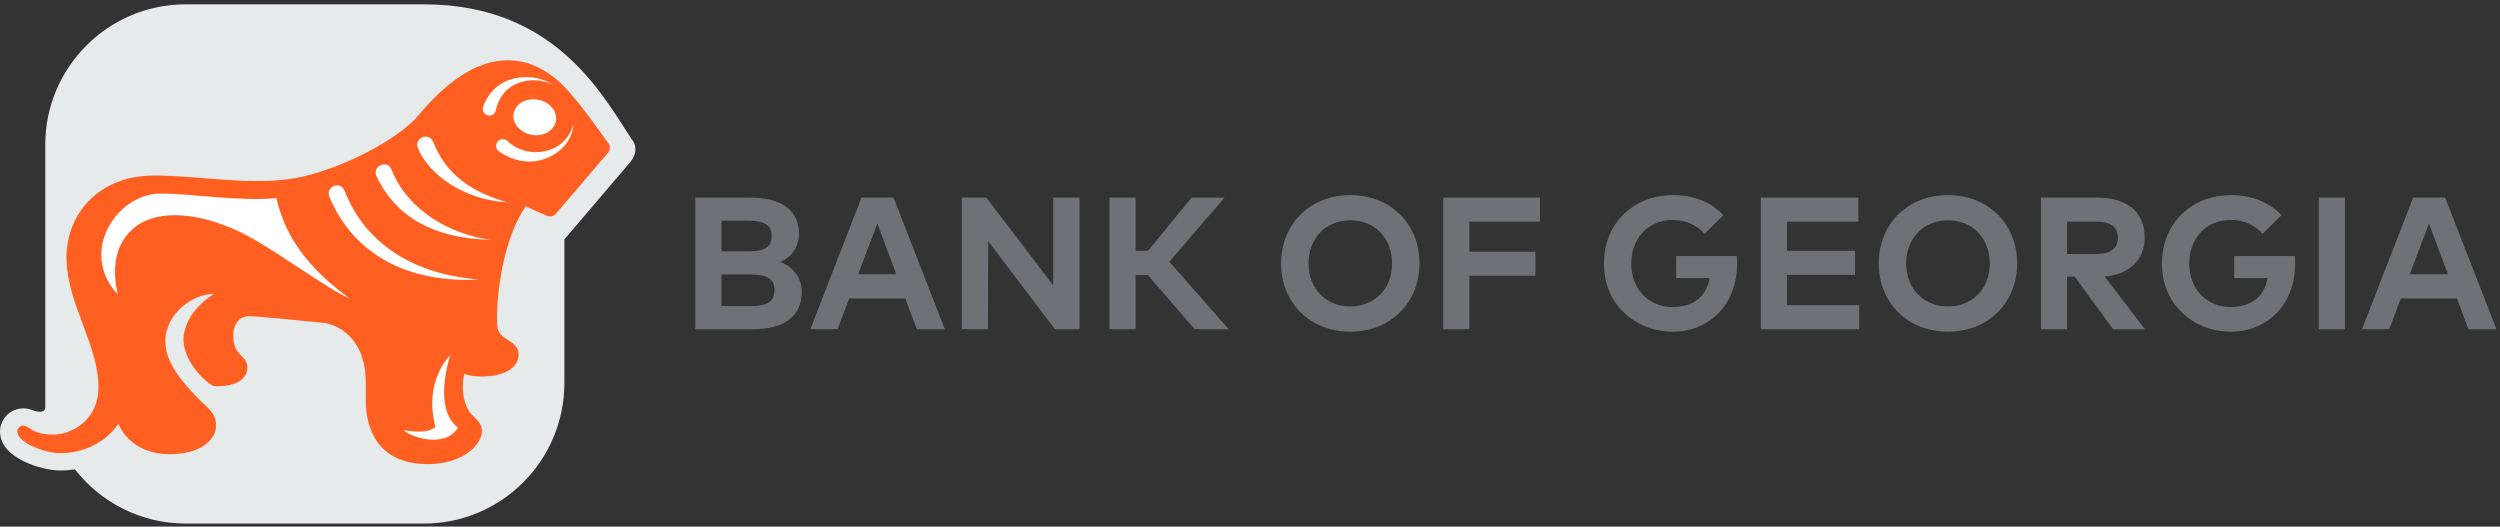 <svg width="432" height="91" viewBox="0 0 432 91" fill="none" xmlns="http://www.w3.org/2000/svg">
<rect x="0" y="0" width="432" height="91" fill="#333333" stroke="none"/>
<g clip-path="url(#clip0_1077_9158)">
<path d="M120.151 34.137H129.446C134.906 34.137 138.059 36.185 138.059 40.442C138.059 42.652 136.694 44.57 134.776 45.252C136.954 46 138.546 48.015 138.546 50.355C138.546 54.677 135.556 56.887 129.999 56.887H120.151V34.137ZM124.669 38.135V43.432H129.316C131.916 43.432 133.346 42.815 133.346 40.767C133.346 38.785 131.884 38.135 129.316 38.135H124.669ZM124.669 47.43V52.89H129.771C132.469 52.89 133.834 52.207 133.834 50.127C133.834 48.145 132.469 47.43 129.771 47.43H124.669Z" fill="#707176"/>
<path d="M163.268 56.887H158.425L156.443 51.59H146.725L144.743 56.887H140.03L148.87 34.137H154.395L163.268 56.887ZM148.285 47.397H154.883L151.6 38.622L148.285 47.397Z" fill="#707176"/>
<path d="M186.549 56.887H182.291L170.754 41.677L170.721 56.887H166.204V34.137H170.429L181.999 49.315V34.137H186.549V56.887Z" fill="#707176"/>
<path d="M198.351 47.527H196.239V56.887H191.721V34.137H196.239V43.335H198.384L205.924 34.137H211.611L202.056 45.22L212.326 56.887H206.444L198.351 47.527Z" fill="#707176"/>
<path d="M233.331 33.715C237.913 33.715 241.716 35.86 243.763 39.467C244.771 41.255 245.291 43.27 245.291 45.512C245.291 49.965 243.146 53.735 239.506 55.782C237.686 56.79 235.638 57.31 233.331 57.31C228.748 57.31 224.946 55.165 222.898 51.557C221.891 49.77 221.371 47.755 221.371 45.512C221.371 41.06 223.516 37.29 227.156 35.242C228.976 34.235 231.023 33.715 233.331 33.715ZM233.331 38.07C230.568 38.07 228.293 39.402 227.058 41.645C226.441 42.782 226.116 44.05 226.116 45.512C226.116 48.405 227.416 50.745 229.626 52.012C230.698 52.63 231.933 52.955 233.331 52.955C236.093 52.955 238.401 51.622 239.636 49.38C240.253 48.242 240.546 46.975 240.546 45.512C240.546 42.62 239.246 40.28 237.068 39.012C235.963 38.395 234.728 38.07 233.331 38.07Z" fill="#707176"/>
<path d="M265.315 47.657H253.907V56.887H249.39V34.137H266.095V38.297H253.907V43.497H265.315V47.657Z" fill="#707176"/>
<path d="M289.191 33.715C292.734 33.715 295.756 34.982 297.804 37.192L294.554 40.41C293.221 38.882 291.304 38.005 289.061 38.005C286.331 38.005 284.056 39.305 282.821 41.612C282.204 42.75 281.879 44.05 281.879 45.512C281.879 48.535 283.244 50.875 285.389 52.11C286.461 52.727 287.631 53.052 288.964 53.052C292.636 53.052 294.814 51.297 295.431 48.047H289.646V44.245H300.111C300.144 44.537 300.176 44.992 300.176 45.545C300.176 50.095 298.161 53.832 294.781 55.815C293.091 56.822 291.174 57.31 289.061 57.31C284.804 57.31 280.969 55.295 278.791 51.72C277.719 49.932 277.166 47.885 277.166 45.512C277.166 40.962 279.344 37.225 283.016 35.21C284.836 34.202 286.884 33.715 289.191 33.715Z" fill="#707176"/>
<path d="M321.263 56.887H304.265V34.137H321.133V38.297H308.783V43.335H320.548V47.495H308.783V52.727H321.263V56.887Z" fill="#707176"/>
<path d="M336.607 33.715C341.189 33.715 344.992 35.86 347.039 39.467C348.047 41.255 348.567 43.27 348.567 45.512C348.567 49.965 346.422 53.735 342.782 55.782C340.962 56.79 338.914 57.31 336.607 57.31C332.024 57.31 328.222 55.165 326.174 51.557C325.167 49.77 324.647 47.755 324.647 45.512C324.647 41.06 326.792 37.29 330.432 35.242C332.252 34.235 334.299 33.715 336.607 33.715ZM336.607 38.07C333.844 38.07 331.569 39.402 330.334 41.645C329.717 42.782 329.392 44.05 329.392 45.512C329.392 48.405 330.692 50.745 332.902 52.012C333.974 52.63 335.209 52.955 336.607 52.955C339.369 52.955 341.677 51.622 342.912 49.38C343.529 48.242 343.822 46.975 343.822 45.512C343.822 42.62 342.522 40.28 340.344 39.012C339.239 38.395 338.004 38.07 336.607 38.07Z" fill="#707176"/>
<path d="M352.666 34.137H362.286C367.649 34.137 370.606 36.672 370.606 41.06C370.606 44.797 368.071 47.365 363.879 47.755H363.651L370.639 56.887H365.146L358.516 47.82H357.184V56.887H352.666V34.137ZM357.184 38.297V43.887H362.189C364.691 43.887 365.959 42.945 365.959 41.06C365.959 39.207 364.691 38.297 362.189 38.297H357.184Z" fill="#707176"/>
<path d="M385.612 33.715C389.155 33.715 392.177 34.982 394.225 37.192L390.975 40.41C389.642 38.882 387.725 38.005 385.482 38.005C382.752 38.005 380.477 39.305 379.242 41.612C378.625 42.75 378.3 44.05 378.3 45.512C378.3 48.535 379.665 50.875 381.81 52.11C382.882 52.727 384.052 53.052 385.385 53.052C389.057 53.052 391.235 51.297 391.852 48.047H386.067V44.245H396.532C396.565 44.537 396.597 44.992 396.597 45.545C396.597 50.095 394.582 53.832 391.202 55.815C389.512 56.822 387.595 57.31 385.482 57.31C381.225 57.31 377.39 55.295 375.212 51.72C374.14 49.932 373.587 47.885 373.587 45.512C373.587 40.962 375.765 37.225 379.437 35.21C381.257 34.202 383.305 33.715 385.612 33.715Z" fill="#707176"/>
<path d="M405.204 56.887H400.686V34.137H405.204V56.887Z" fill="#707176"/>
<path d="M431.393 56.887H426.55L424.568 51.59H414.85L412.868 56.887H408.155L416.995 34.137H422.52L431.393 56.887ZM416.41 47.397H423.008L419.725 38.622L416.41 47.397Z" fill="#707176"/>
<path d="M108.919 28L97.524 41.361V66.203C97.524 79.584 86.638 90.469 73.264 90.469H32.077C24.312 90.469 17.39 86.799 12.95 81.105C12.14 81.229 11.278 81.301 10.37 81.301C7.418 81.301 0.007 79.296 0.007 74.568C0.007 72.361 1.802 70.565 4.016 70.565C4.689 70.565 5.237 70.722 5.694 70.905C5.694 70.905 7.823 71.728 7.823 70.35V25.016C7.817 11.636 18.696 0.75 32.077 0.75H73.264C96.466 0.75 104.446 17.147 109.416 24.428C110.147 25.506 109.768 27.008 108.926 27.994" fill="#E7EAEA"/>
<path d="M105.125 24.762C103.44 22.417 98.987 15.998 96.028 13.601C93.553 11.623 90.647 10.212 86.997 10.441C80.702 10.845 75.471 16.142 72.153 20.099C69.581 23.162 61.692 28.059 53.274 30.286C46.914 31.965 39.737 31.109 34.056 30.698C30.915 30.469 28.022 30.241 25.547 30.364C16.607 30.815 11.284 37.372 11.493 44.96C11.709 52.666 17.012 59.686 17.012 66.921C17.012 72.596 12.401 75.097 9.214 75.097C5.414 75.097 5.159 73.543 4.003 73.543C3.533 73.543 2.991 73.928 2.991 74.555C2.991 76.475 7.693 78.297 10.364 78.297C17.495 78.297 20.46 73.21 20.46 73.21C20.46 73.21 22.275 78.48 29.308 78.48C34.911 78.48 37.34 75.802 37.34 73.563C37.34 71.786 36.505 71.14 35.76 70.297C29.844 64.786 27.813 60.933 28.812 57.158C29.831 53.299 33.892 50.746 36.981 50.791C36.981 50.791 32.717 53.168 31.822 57.498C30.901 61.939 35.688 66.262 36.949 66.725C36.949 66.725 38.215 66.725 38.575 66.693C41.735 66.405 42.748 64.923 42.748 63.467C42.748 61.377 40.305 61.521 40.305 58.092C40.305 55.5 41.748 54.644 43.009 54.644C44.38 54.644 49.578 55.147 55.867 55.787C57.97 55.996 63.207 58.033 63.207 66.17V69.096C63.207 74.059 65.205 80.197 73.975 80.197C79.931 80.197 83.275 76.88 83.275 74.477C83.275 72.909 81.903 72.224 81.224 71.277C79.239 68.495 80.219 64.629 80.219 64.629H80.258C81.094 64.903 82.053 65.06 83.17 65.06C87.558 65.06 89.622 63.323 89.622 61.24C89.622 58.811 86.337 58.824 85.991 56.682C85.567 54.011 86.279 42.191 90.863 35.661L94.494 37.293C95.036 37.541 95.669 37.391 96.055 36.941L105.073 26.381C105.458 25.917 105.484 25.258 105.132 24.768" fill="#FF6022"/>
<path d="M20.355 50.844C18.598 49.081 17.508 46.651 17.508 43.974C17.508 38.606 22.301 33.486 27.663 33.453C33.109 33.421 40.828 34.831 47.782 34.25C49.493 42.4 55.384 47.898 60.334 51.51C57.526 50.517 48.52 43.928 43.453 41.114C35.388 36.64 27.075 35.752 22.823 39.664C19.166 43.027 19.676 48.016 20.355 50.844Z" fill="white"/>
<path d="M77.737 61.488V61.455C77.737 61.455 73.139 65.824 75.249 73.758C73.969 74.999 71.037 74.529 69.776 74.333C70.593 75.371 76.894 77.67 79.121 73.882C74.824 70.552 77.645 62.05 77.737 61.488Z" fill="white"/>
<path d="M96.055 20.922C95.754 22.6 93.873 23.665 91.849 23.292C89.831 22.927 88.44 21.268 88.754 19.596C89.061 17.918 90.935 16.853 92.966 17.226C94.977 17.591 96.368 19.25 96.061 20.928" fill="white"/>
<path d="M87.65 34.962C79.644 34.485 73.845 29.725 72.212 25.584C71.84 24.637 72.421 23.985 72.989 23.723C73.558 23.462 74.504 23.625 74.864 24.54C77.117 30.293 81.688 33.264 87.656 34.955" fill="white"/>
<path d="M84.842 41.447C73.949 41.153 68.085 36.81 65.062 30.462C64.742 29.79 64.924 28.934 65.767 28.562C66.609 28.183 67.354 28.562 67.641 29.28C70.43 36.372 77.822 40.526 84.848 41.447" fill="white"/>
<path d="M56.925 34.028C61.222 44.248 70.815 48.95 82.817 48.303C71.742 47.454 63.207 42.341 59.556 32.996C59.21 32.115 58.486 31.899 57.806 32.108C57.127 32.317 56.513 33.068 56.918 34.028" fill="white"/>
<path d="M99.085 21.3C99.085 21.3 99.215 25.238 94.703 27.23C90.229 29.209 86.383 26.283 86.194 26.139C85.913 25.93 85.73 25.591 85.73 25.212C85.73 24.572 86.246 24.056 86.886 24.056C87.18 24.056 87.454 24.167 87.656 24.35C87.872 24.546 90.347 27.06 94.428 26.061C98.51 25.062 99.091 21.294 99.091 21.294" fill="white"/>
<path d="M85.698 18.995C85.619 19.544 85.142 19.968 84.568 19.968C83.941 19.968 83.431 19.459 83.431 18.826C83.431 18.715 83.445 18.604 83.477 18.499C83.569 18.192 84.698 14.529 88.819 13.569C92.855 12.635 95.526 14.646 95.526 14.646C95.526 14.646 92.567 12.981 89.165 14.522C86.396 15.724 85.743 18.636 85.698 18.995Z" fill="white"/>
</g>
<defs>
<clipPath id="clip0_1077_9158">
<rect width="431.39" height="89.72" fill="white" transform="translate(0 0.75)"/>
</clipPath>
</defs>
</svg>
